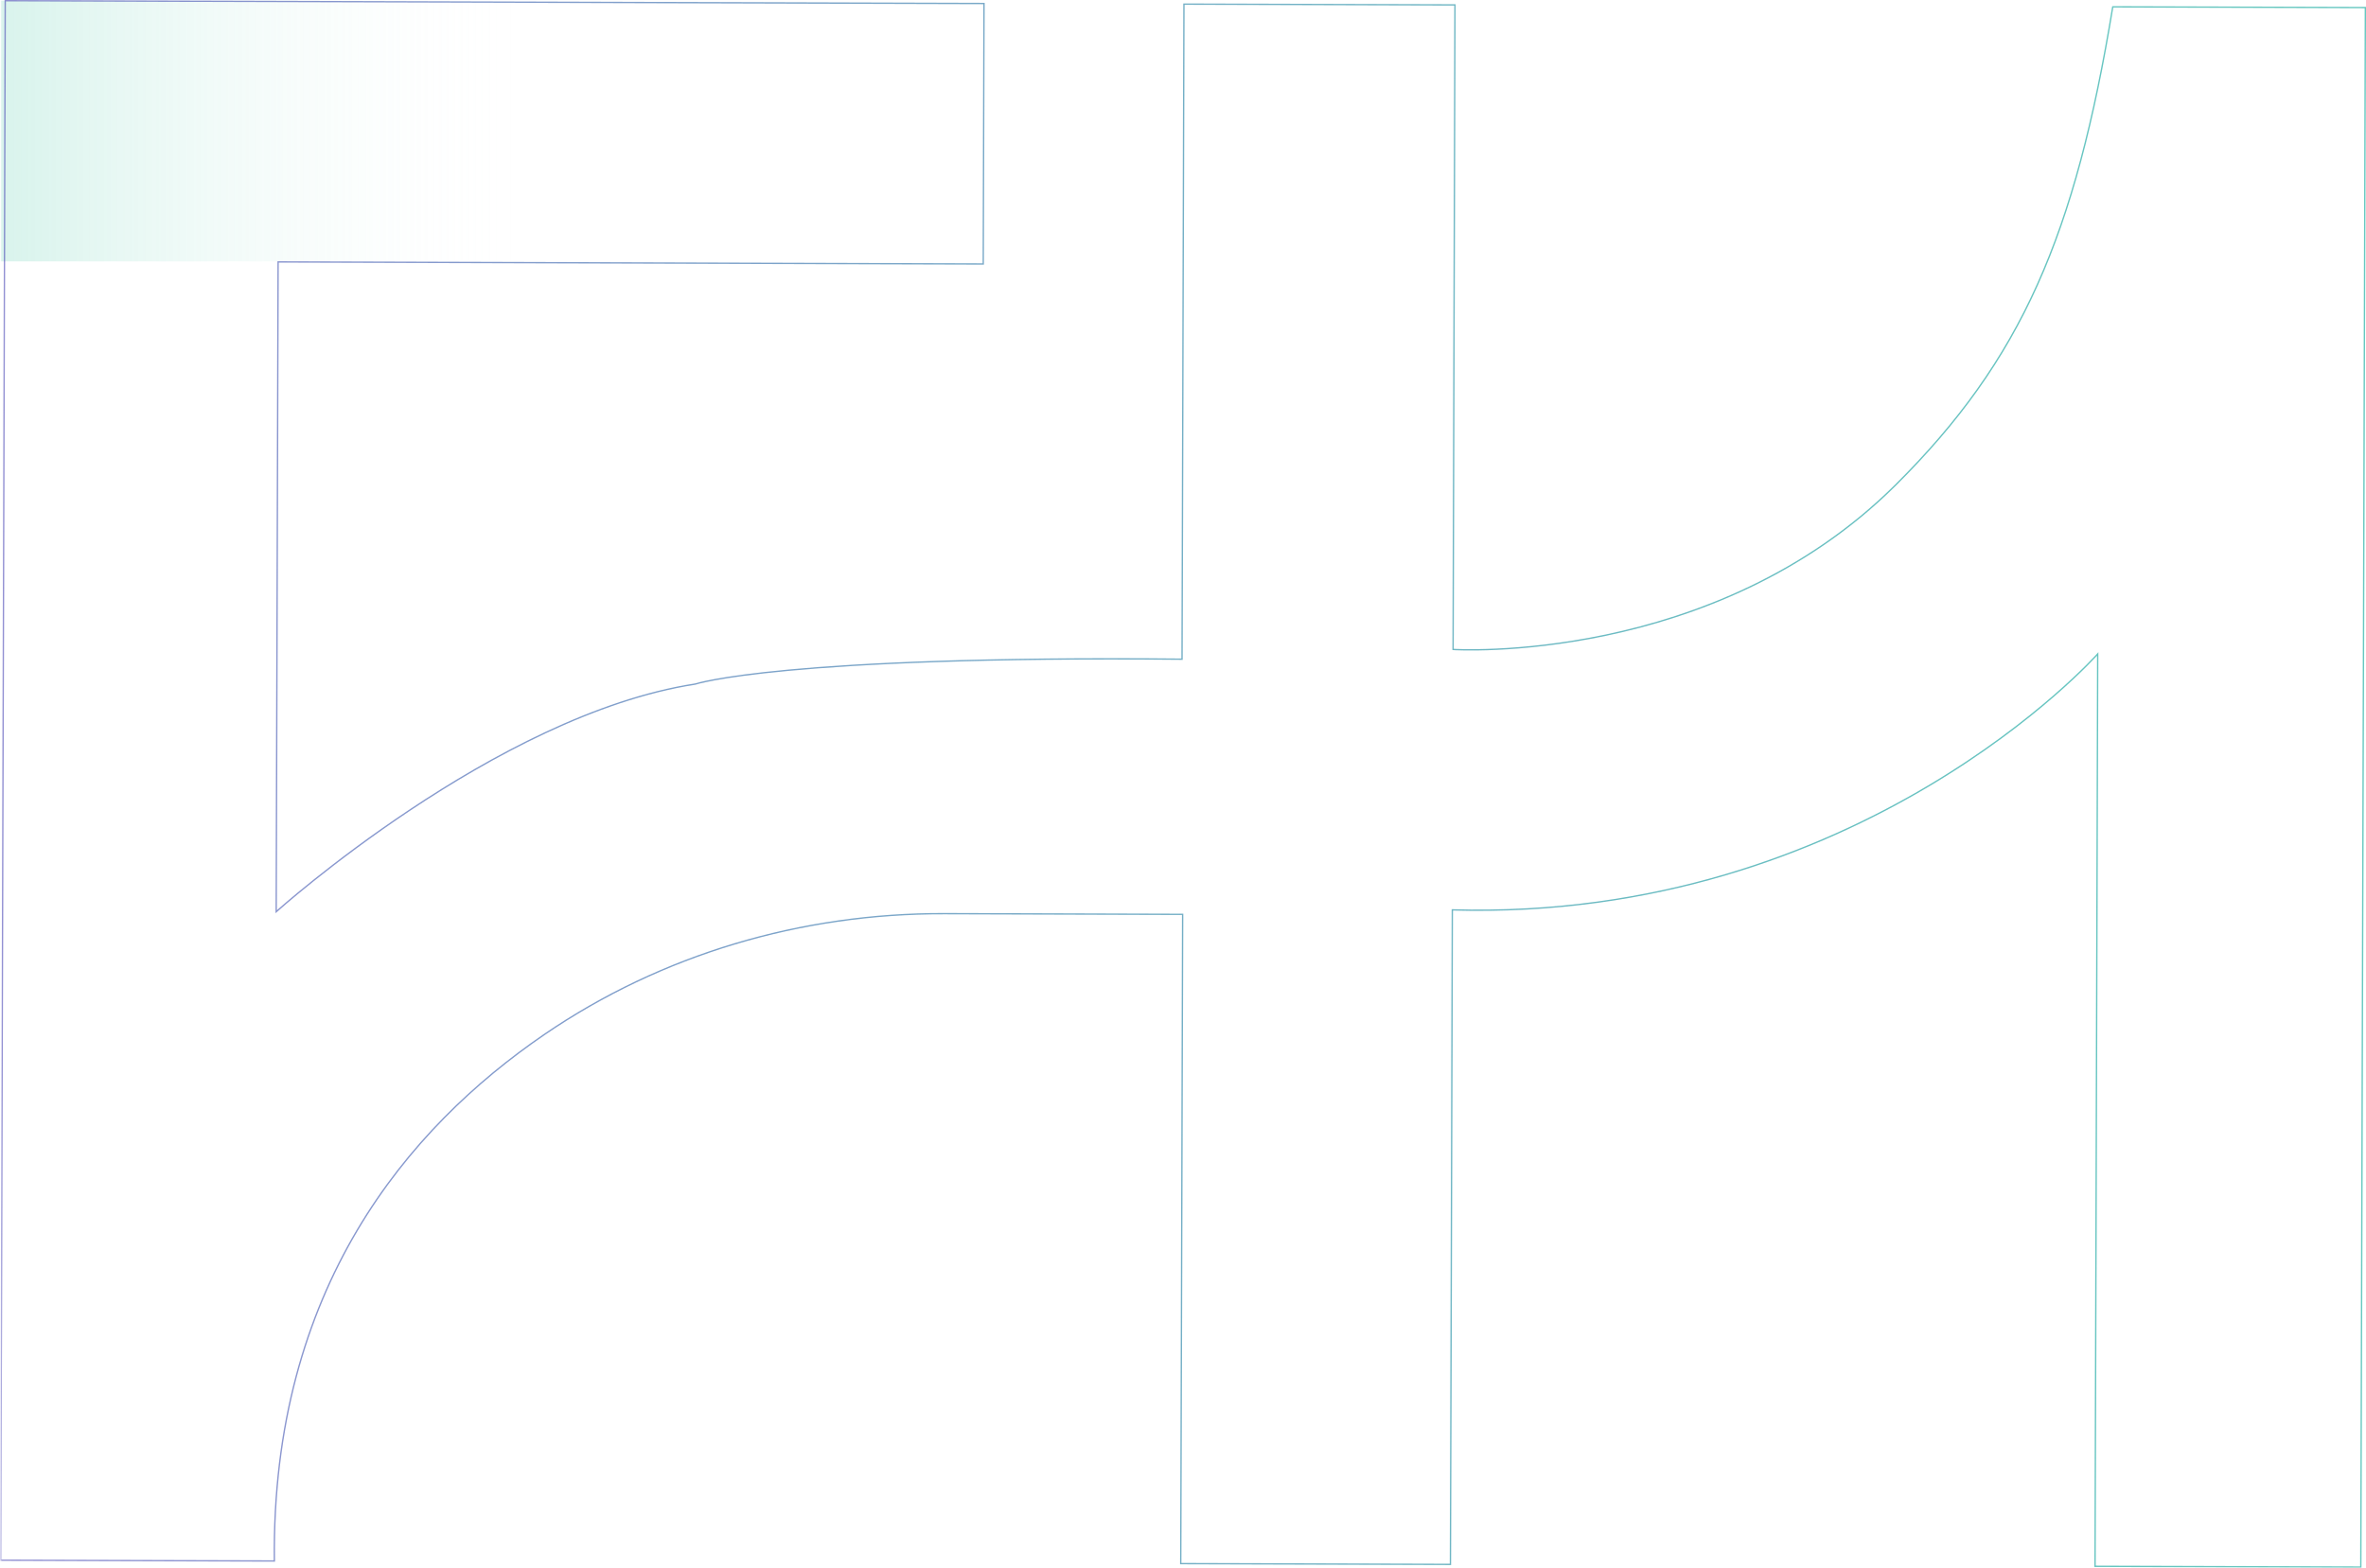 <?xml version="1.0" encoding="UTF-8"?>
<svg id="b" data-name="圖層 2" xmlns="http://www.w3.org/2000/svg" width="872.05" height="577.91" xmlns:xlink="http://www.w3.org/1999/xlink" viewBox="0 0 872.05 577.91">
  <defs>
    <linearGradient id="e" data-name="未命名漸層 59" x1="2704.98" y1="102.43" x2="3076.01" y2="-603.23" gradientTransform="translate(-2433.75 524.44)" gradientUnits="userSpaceOnUse">
      <stop offset="0" stop-color="#000"/>
      <stop offset=".02" stop-color="#060606"/>
      <stop offset=".18" stop-color="#474747"/>
      <stop offset=".34" stop-color="#7f7f7f"/>
      <stop offset=".49" stop-color="#adadad"/>
      <stop offset=".64" stop-color="#d0d0d0"/>
      <stop offset=".78" stop-color="#eaeaea"/>
      <stop offset=".9" stop-color="#f9f9f9"/>
      <stop offset="1" stop-color="#fff"/>
    </linearGradient>
    <mask id="d" data-name="mask" x=".25" y="-29.37" width="906.11" height="619.93" maskUnits="userSpaceOnUse">
      <rect x=".25" y="-29.37" width="906.11" height="619.93" transform="translate(906.61 561.2) rotate(180)" style="fill: url(#e);"/>
    </mask>
    <linearGradient id="f" data-name="未命名漸層 60" x1="-1534.34" y1="2666.64" x2="-1340.05" y2="2666.64" gradientTransform="translate(1534.59 -2618.33)" gradientUnits="userSpaceOnUse">
      <stop offset="0" stop-color="#fff" stop-opacity="0"/>
      <stop offset=".96" stop-color="#82d9c2" stop-opacity=".96"/>
      <stop offset="1" stop-color="#82d9c2"/>
    </linearGradient>
    <linearGradient id="g" data-name="未命名漸層 17" x1="0" y1="288.95" x2="872.05" y2="288.95" gradientUnits="userSpaceOnUse">
      <stop offset="0" stop-color="#3e3ab0" stop-opacity=".7"/>
      <stop offset=".08" stop-color="#3e4ab0" stop-opacity=".74"/>
      <stop offset=".29" stop-color="#3e72b0" stop-opacity=".83"/>
      <stop offset=".5" stop-color="#3f91b0" stop-opacity=".9"/>
      <stop offset=".69" stop-color="#3fa7b0" stop-opacity=".96"/>
      <stop offset=".86" stop-color="#3fb5b0" stop-opacity=".99"/>
      <stop offset="1" stop-color="#40bab0"/>
    </linearGradient>
  </defs>
  <g id="c" data-name="圖層 1">
    <g style="mask: url(#d);">
      <g>
        <rect x=".25" y=".25" width="194.29" height="96.11" transform="translate(194.79 96.6) rotate(180)" style="fill: url(#f); opacity: .3;"/>
        <path d="M1.93,.25L362.68,1.3l-.28,96.01-259.9-.76-.7,239.53s80.7-72.5,154.44-83.92c0,0,32.03-10.57,179.43-9.17l.7-241.47,99.89,.29-.69,237.59s95.96,6.13,163.1-60.62c46.47-46.2,66.21-91.94,80.04-176.26l93.1,.27-1.68,574.87-97.95-.29,.98-336.31s-87.57,98.66-237.87,94.34l-.7,241.27-99.4-.29,.7-239.33-87.86-.26c-52.51-.15-104.15,14.94-147.48,44.6-50.13,34.31-100.55,93.51-99.43,194.02l-100.86-.29L1.93,.25Z" style="fill: none; opacity: .8; stroke: url(#g); stroke-miterlimit: 10; stroke-width: .5px;"/>
      </g>
    </g>
  </g>
</svg>